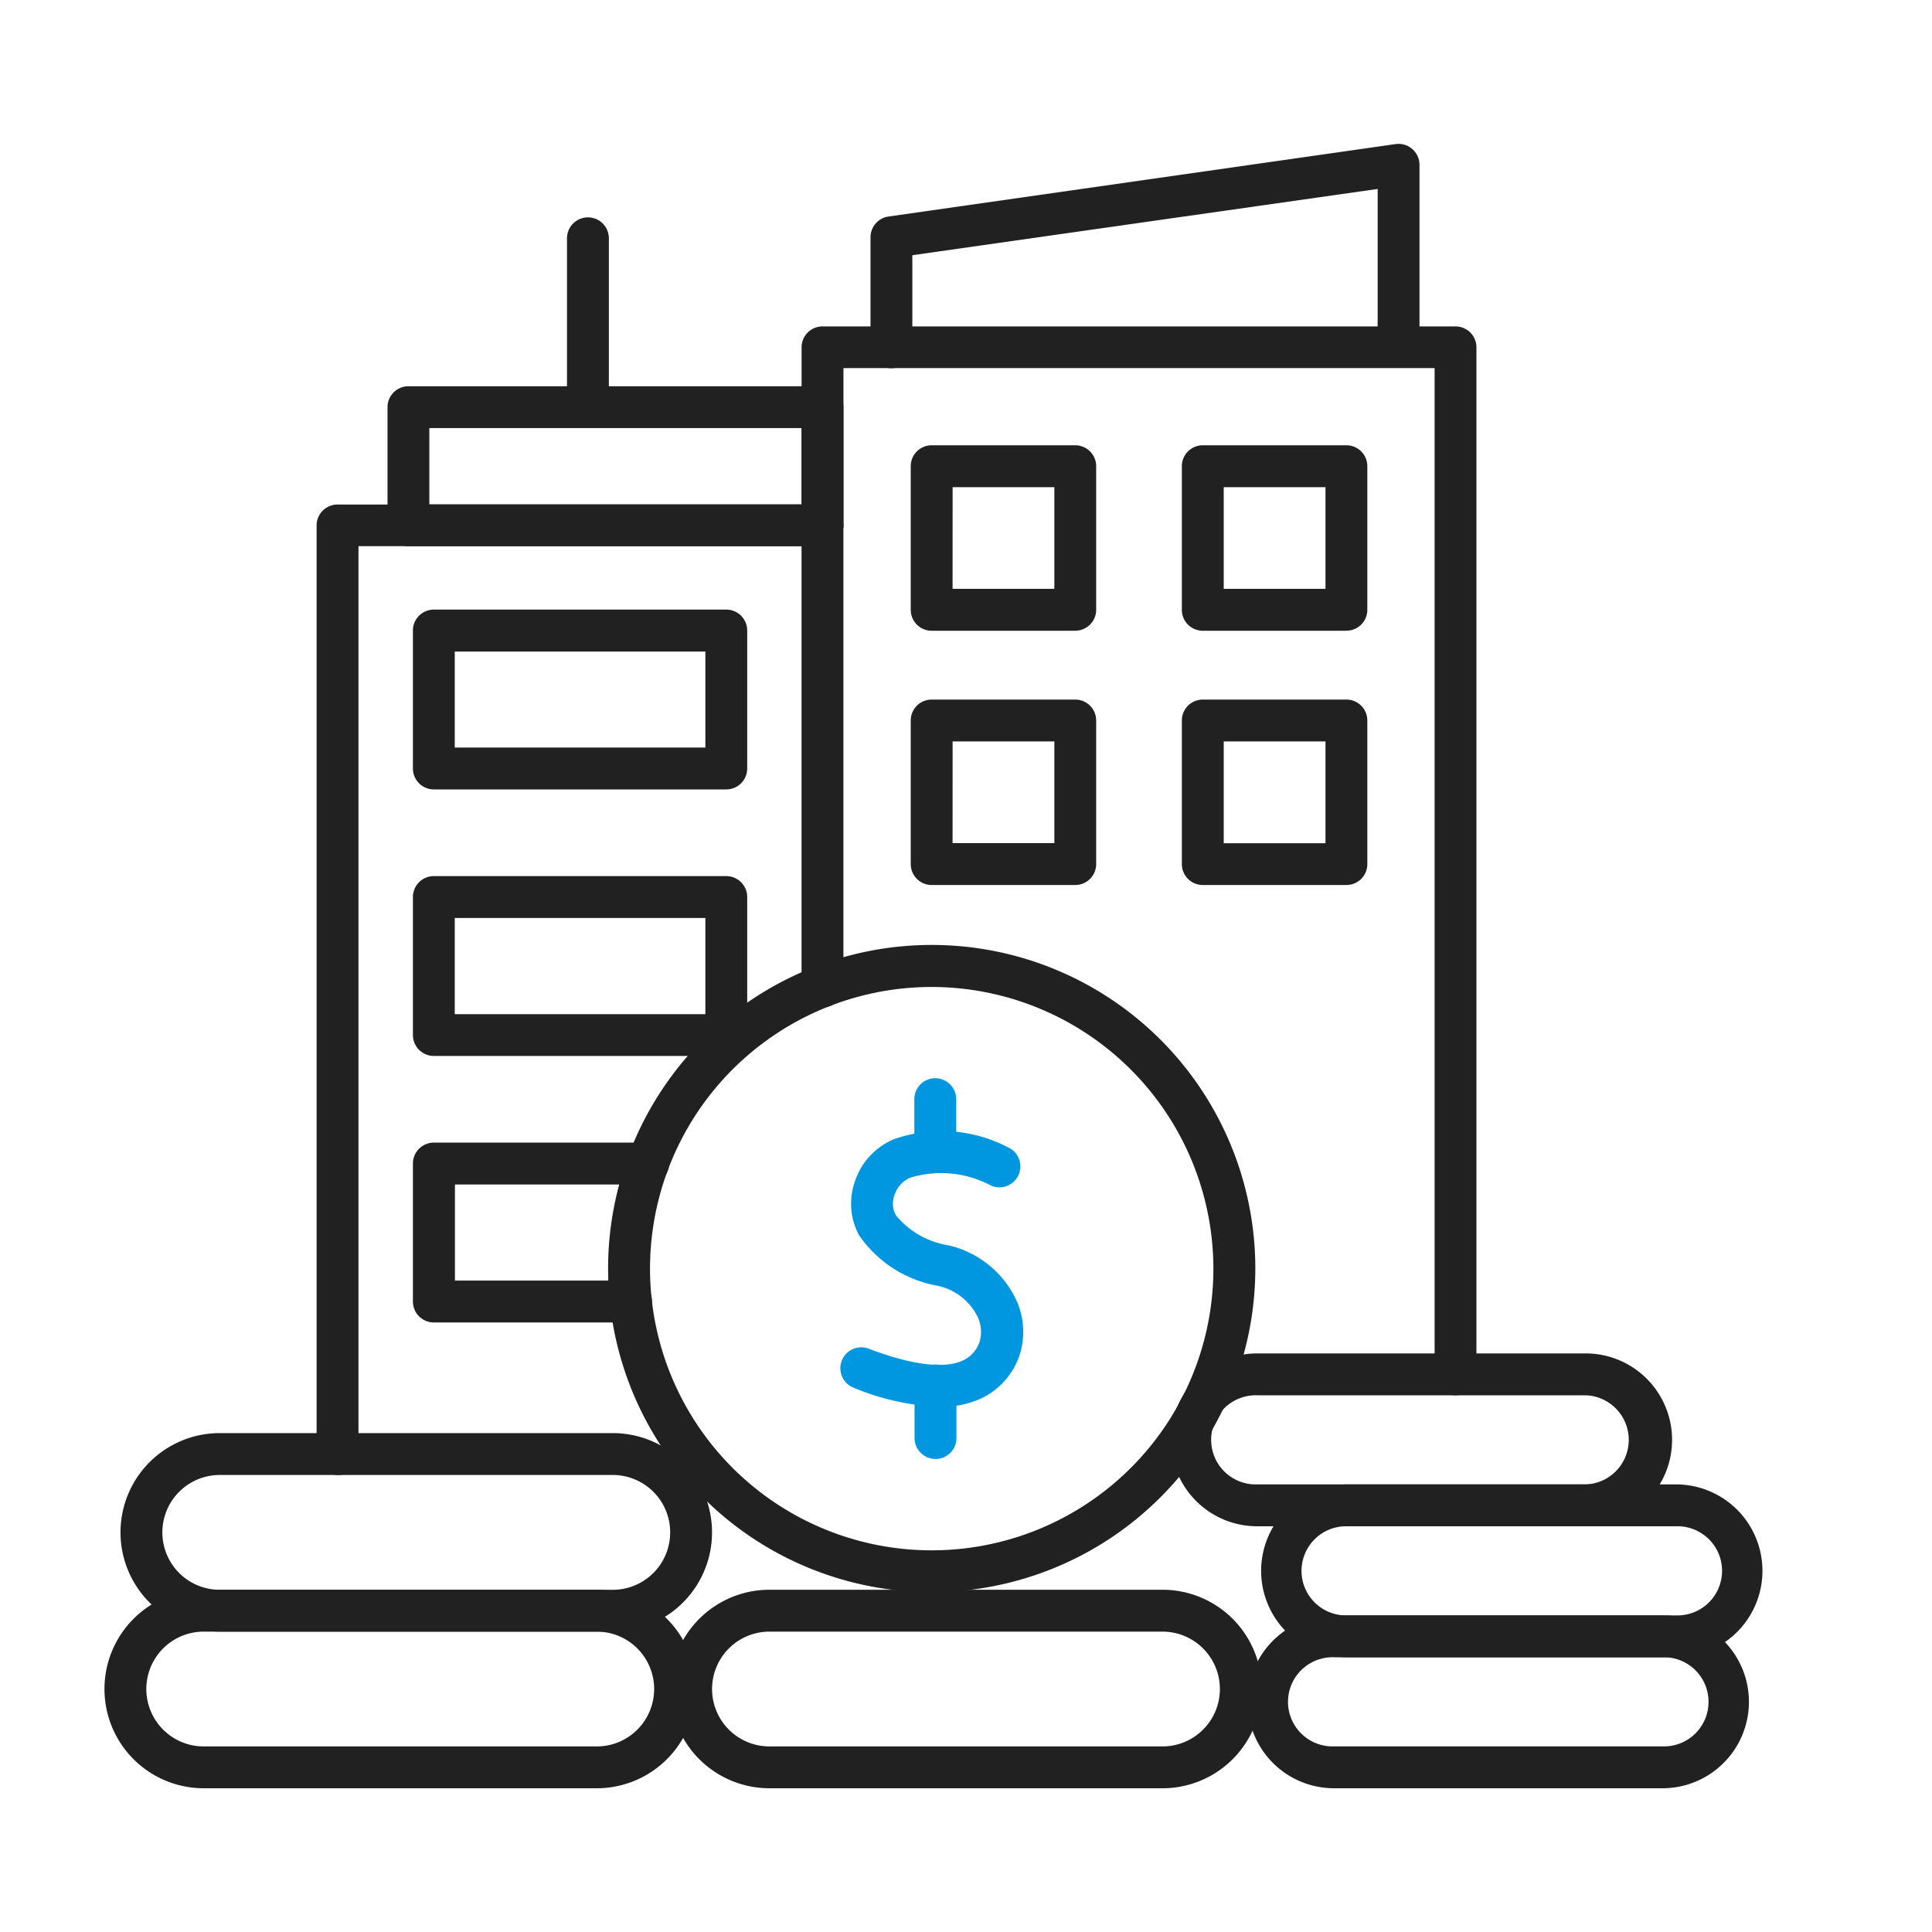 <svg id="그룹_11257" data-name="그룹 11257" xmlns="http://www.w3.org/2000/svg" xmlns:xlink="http://www.w3.org/1999/xlink" width="40" height="40" viewBox="0 0 40 40">
  <defs>
    <clipPath id="clip-path">
      <rect id="사각형_7631" data-name="사각형 7631" width="40" height="40" fill="none"/>
    </clipPath>
  </defs>
  <g id="그룹_10849" data-name="그룹 10849" clip-path="url(#clip-path)">
    <path id="패스_18180" data-name="패스 18180" d="M47.333,53.747h-6.8a1.789,1.789,0,1,1,0-3.579h6.8a1.789,1.789,0,1,1,0,3.579m-6.8-2.712a.923.923,0,1,0,0,1.845h6.8a.923.923,0,1,0,0-1.845Z" transform="translate(-12.913 -16.723)" fill="#212121"/>
    <path id="패스_18181" data-name="패스 18181" d="M44.947,45.61h-6.8a1.789,1.789,0,1,1,0-3.579h6.8a1.789,1.789,0,1,1,0,3.579m-6.8-2.712a.923.923,0,1,0,0,1.845h6.8a.923.923,0,0,0,0-1.845Z" transform="translate(-12.118 -14.01)" fill="#212121"/>
    <path id="패스_18182" data-name="패스 18182" d="M47.753,49.679h-6.8a1.789,1.789,0,1,1,0-3.579h6.8a1.789,1.789,0,0,1,0,3.579m-6.8-2.712a.923.923,0,1,0,0,1.845h6.8a.923.923,0,1,0,0-1.845Z" transform="translate(-13.053 -15.367)" fill="#212121"/>
    <path id="패스_18183" data-name="패스 18183" d="M13.439,53.481H5.3a2.055,2.055,0,1,1,0-4.11h8.137a2.055,2.055,0,1,1,0,4.11M5.3,50.238a1.188,1.188,0,1,0,0,2.377h8.137a1.188,1.188,0,1,0,0-2.377Z" transform="translate(-1.082 -16.457)" fill="#212121"/>
    <path id="패스_18184" data-name="패스 18184" d="M31.006,53.481H22.869a2.055,2.055,0,1,1,0-4.11h8.137a2.055,2.055,0,1,1,0,4.11m-8.137-3.243a1.188,1.188,0,1,0,0,2.377h8.137a1.188,1.188,0,1,0,0-2.377Z" transform="translate(-6.938 -16.457)" fill="#212121"/>
    <path id="패스_18185" data-name="패스 18185" d="M13.941,48.616H5.8a2.055,2.055,0,0,1,0-4.11h8.137a2.055,2.055,0,1,1,0,4.11M5.8,45.373a1.188,1.188,0,0,0,0,2.377h8.137a1.188,1.188,0,1,0,0-2.377Z" transform="translate(-1.25 -14.835)" fill="#212121"/>
    <path id="패스_18186" data-name="패스 18186" d="M25.585,42.747a6.7,6.7,0,1,1,6.7-6.7,6.706,6.706,0,0,1-6.7,6.7m0-12.53a5.832,5.832,0,1,0,5.832,5.831,5.839,5.839,0,0,0-5.832-5.831" transform="translate(-6.295 -9.783)" fill="#212121"/>
    <path id="패스_18187" data-name="패스 18187" d="M38.433,32.266A.433.433,0,0,1,38,31.833V11H25.761v3.251a.433.433,0,1,1-.867,0V10.57a.433.433,0,0,1,.433-.433H38.433a.433.433,0,0,1,.433.433V31.833a.433.433,0,0,1-.433.433" transform="translate(-8.298 -3.379)" fill="#212121"/>
    <path id="패스_18188" data-name="패스 18188" d="M27.467,9.112a.433.433,0,0,1-.433-.433V6.4a.433.433,0,0,1,.372-.429l10.5-1.5A.434.434,0,0,1,38.4,4.9V8.483a.433.433,0,1,1-.866,0V5.4L27.9,6.772V8.678a.433.433,0,0,1-.433.433" transform="translate(-9.011 -1.488)" fill="#212121"/>
    <path id="패스_18189" data-name="패스 18189" d="M10.266,35.758a.433.433,0,0,1-.433-.433V16.1a.433.433,0,0,1,.433-.433H20.307a.433.433,0,0,1,.433.433v9.547a.433.433,0,1,1-.867,0V16.529H10.7v18.8a.433.433,0,0,1-.433.433" transform="translate(-3.278 -5.221)" fill="#212121"/>
    <path id="패스_18190" data-name="패스 18190" d="M21.041,15.306H12.467a.433.433,0,0,1-.433-.433V12.428a.433.433,0,0,1,.433-.433h8.573a.433.433,0,0,1,.433.433v2.445a.433.433,0,0,1-.433.433M12.9,14.44h7.707V12.861H12.9Z" transform="translate(-4.011 -3.998)" fill="#212121"/>
    <path id="패스_18191" data-name="패스 18191" d="M18.041,10.706a.433.433,0,0,1-.433-.433V7.184a.433.433,0,1,1,.867,0v3.088a.433.433,0,0,1-.433.433" transform="translate(-5.869 -2.25)" fill="#212121"/>
    <path id="패스_18192" data-name="패스 18192" d="M40.11,17.668H37.136a.433.433,0,0,1-.433-.433V14.261a.433.433,0,0,1,.433-.433H40.11a.433.433,0,0,1,.433.433v2.973a.433.433,0,0,1-.433.433M37.57,16.8h2.107V14.695H37.57Z" transform="translate(-12.234 -4.609)" fill="#212121"/>
    <path id="패스_18193" data-name="패스 18193" d="M31.691,17.668H28.717a.433.433,0,0,1-.433-.433V14.261a.433.433,0,0,1,.433-.433h2.973a.433.433,0,0,1,.433.433v2.973a.433.433,0,0,1-.433.433m-2.54-.867h2.107V14.695H29.151Z" transform="translate(-9.428 -4.609)" fill="#212121"/>
    <path id="패스_18194" data-name="패스 18194" d="M31.691,25.565H28.717a.433.433,0,0,1-.433-.433V22.159a.433.433,0,0,1,.433-.433h2.973a.433.433,0,0,1,.433.433v2.973a.433.433,0,0,1-.433.433m-2.54-.867h2.107V22.592H29.151Z" transform="translate(-9.428 -7.242)" fill="#212121"/>
    <path id="패스_18195" data-name="패스 18195" d="M40.11,25.565H37.136a.433.433,0,0,1-.433-.433V22.159a.433.433,0,0,1,.433-.433H40.11a.433.433,0,0,1,.433.433v2.973a.433.433,0,0,1-.433.433M37.57,24.7h2.107V22.592H37.57Z" transform="translate(-12.234 -7.242)" fill="#212121"/>
    <path id="패스_18196" data-name="패스 18196" d="M19.311,22.654H13.256a.433.433,0,0,1-.433-.433V19.364a.433.433,0,0,1,.433-.433h6.055a.433.433,0,0,1,.433.433v2.857a.433.433,0,0,1-.433.433m-5.622-.867h5.189V19.8H13.689Z" transform="translate(-4.274 -6.31)" fill="#212121"/>
    <path id="패스_18197" data-name="패스 18197" d="M19.311,30.931H13.256a.433.433,0,0,1-.433-.433V27.641a.433.433,0,0,1,.433-.433h6.055a.433.433,0,0,1,.433.433V30.5a.433.433,0,0,1-.433.433m-5.622-.867h5.189V28.075H13.689Z" transform="translate(-4.274 -9.069)" fill="#212121"/>
    <path id="패스_18198" data-name="패스 18198" d="M17.336,39.208h-4.08a.433.433,0,0,1-.433-.433V35.918a.433.433,0,0,1,.433-.433h4.437a.433.433,0,0,1,0,.867h-4v1.989h3.647a.433.433,0,1,1,0,.867" transform="translate(-4.274 -11.828)" fill="#212121"/>
    <path id="패스_18199" data-name="패스 18199" d="M28.141,40.831a5.1,5.1,0,0,1-1.764-.393.433.433,0,1,1,.308-.81c1.12.427,1.677.369,1.947.246a.655.655,0,0,0,.352-.4.732.732,0,0,0-.073-.56,1.2,1.2,0,0,0-.792-.587,2.5,2.5,0,0,1-1.635-1.049,1.378,1.378,0,0,1-.087-1.107,1.43,1.43,0,0,1,.808-.879,2.966,2.966,0,0,1,2.363.167.433.433,0,0,1-.353.791,2.193,2.193,0,0,0-1.657-.166.569.569,0,0,0-.335.353.5.5,0,0,0,.022.426,1.765,1.765,0,0,0,1.1.627,2.066,2.066,0,0,1,1.341,1.025,1.572,1.572,0,0,1,.118,1.259,1.525,1.525,0,0,1-.806.891,2.025,2.025,0,0,1-.85.168" transform="translate(-8.699 -11.705)" fill="#0097e0"/>
    <path id="패스_18200" data-name="패스 18200" d="M28.828,35.441a.433.433,0,0,1-.433-.433V33.919a.433.433,0,1,1,.867,0v1.089a.433.433,0,0,1-.433.433" transform="translate(-9.465 -11.162)" fill="#0097e0"/>
    <path id="패스_18201" data-name="패스 18201" d="M28.828,44.332A.433.433,0,0,1,28.4,43.9V42.81a.433.433,0,1,1,.867,0V43.9a.433.433,0,0,1-.433.433" transform="translate(-9.465 -14.126)" fill="#0097e0"/>
  </g>
</svg>
